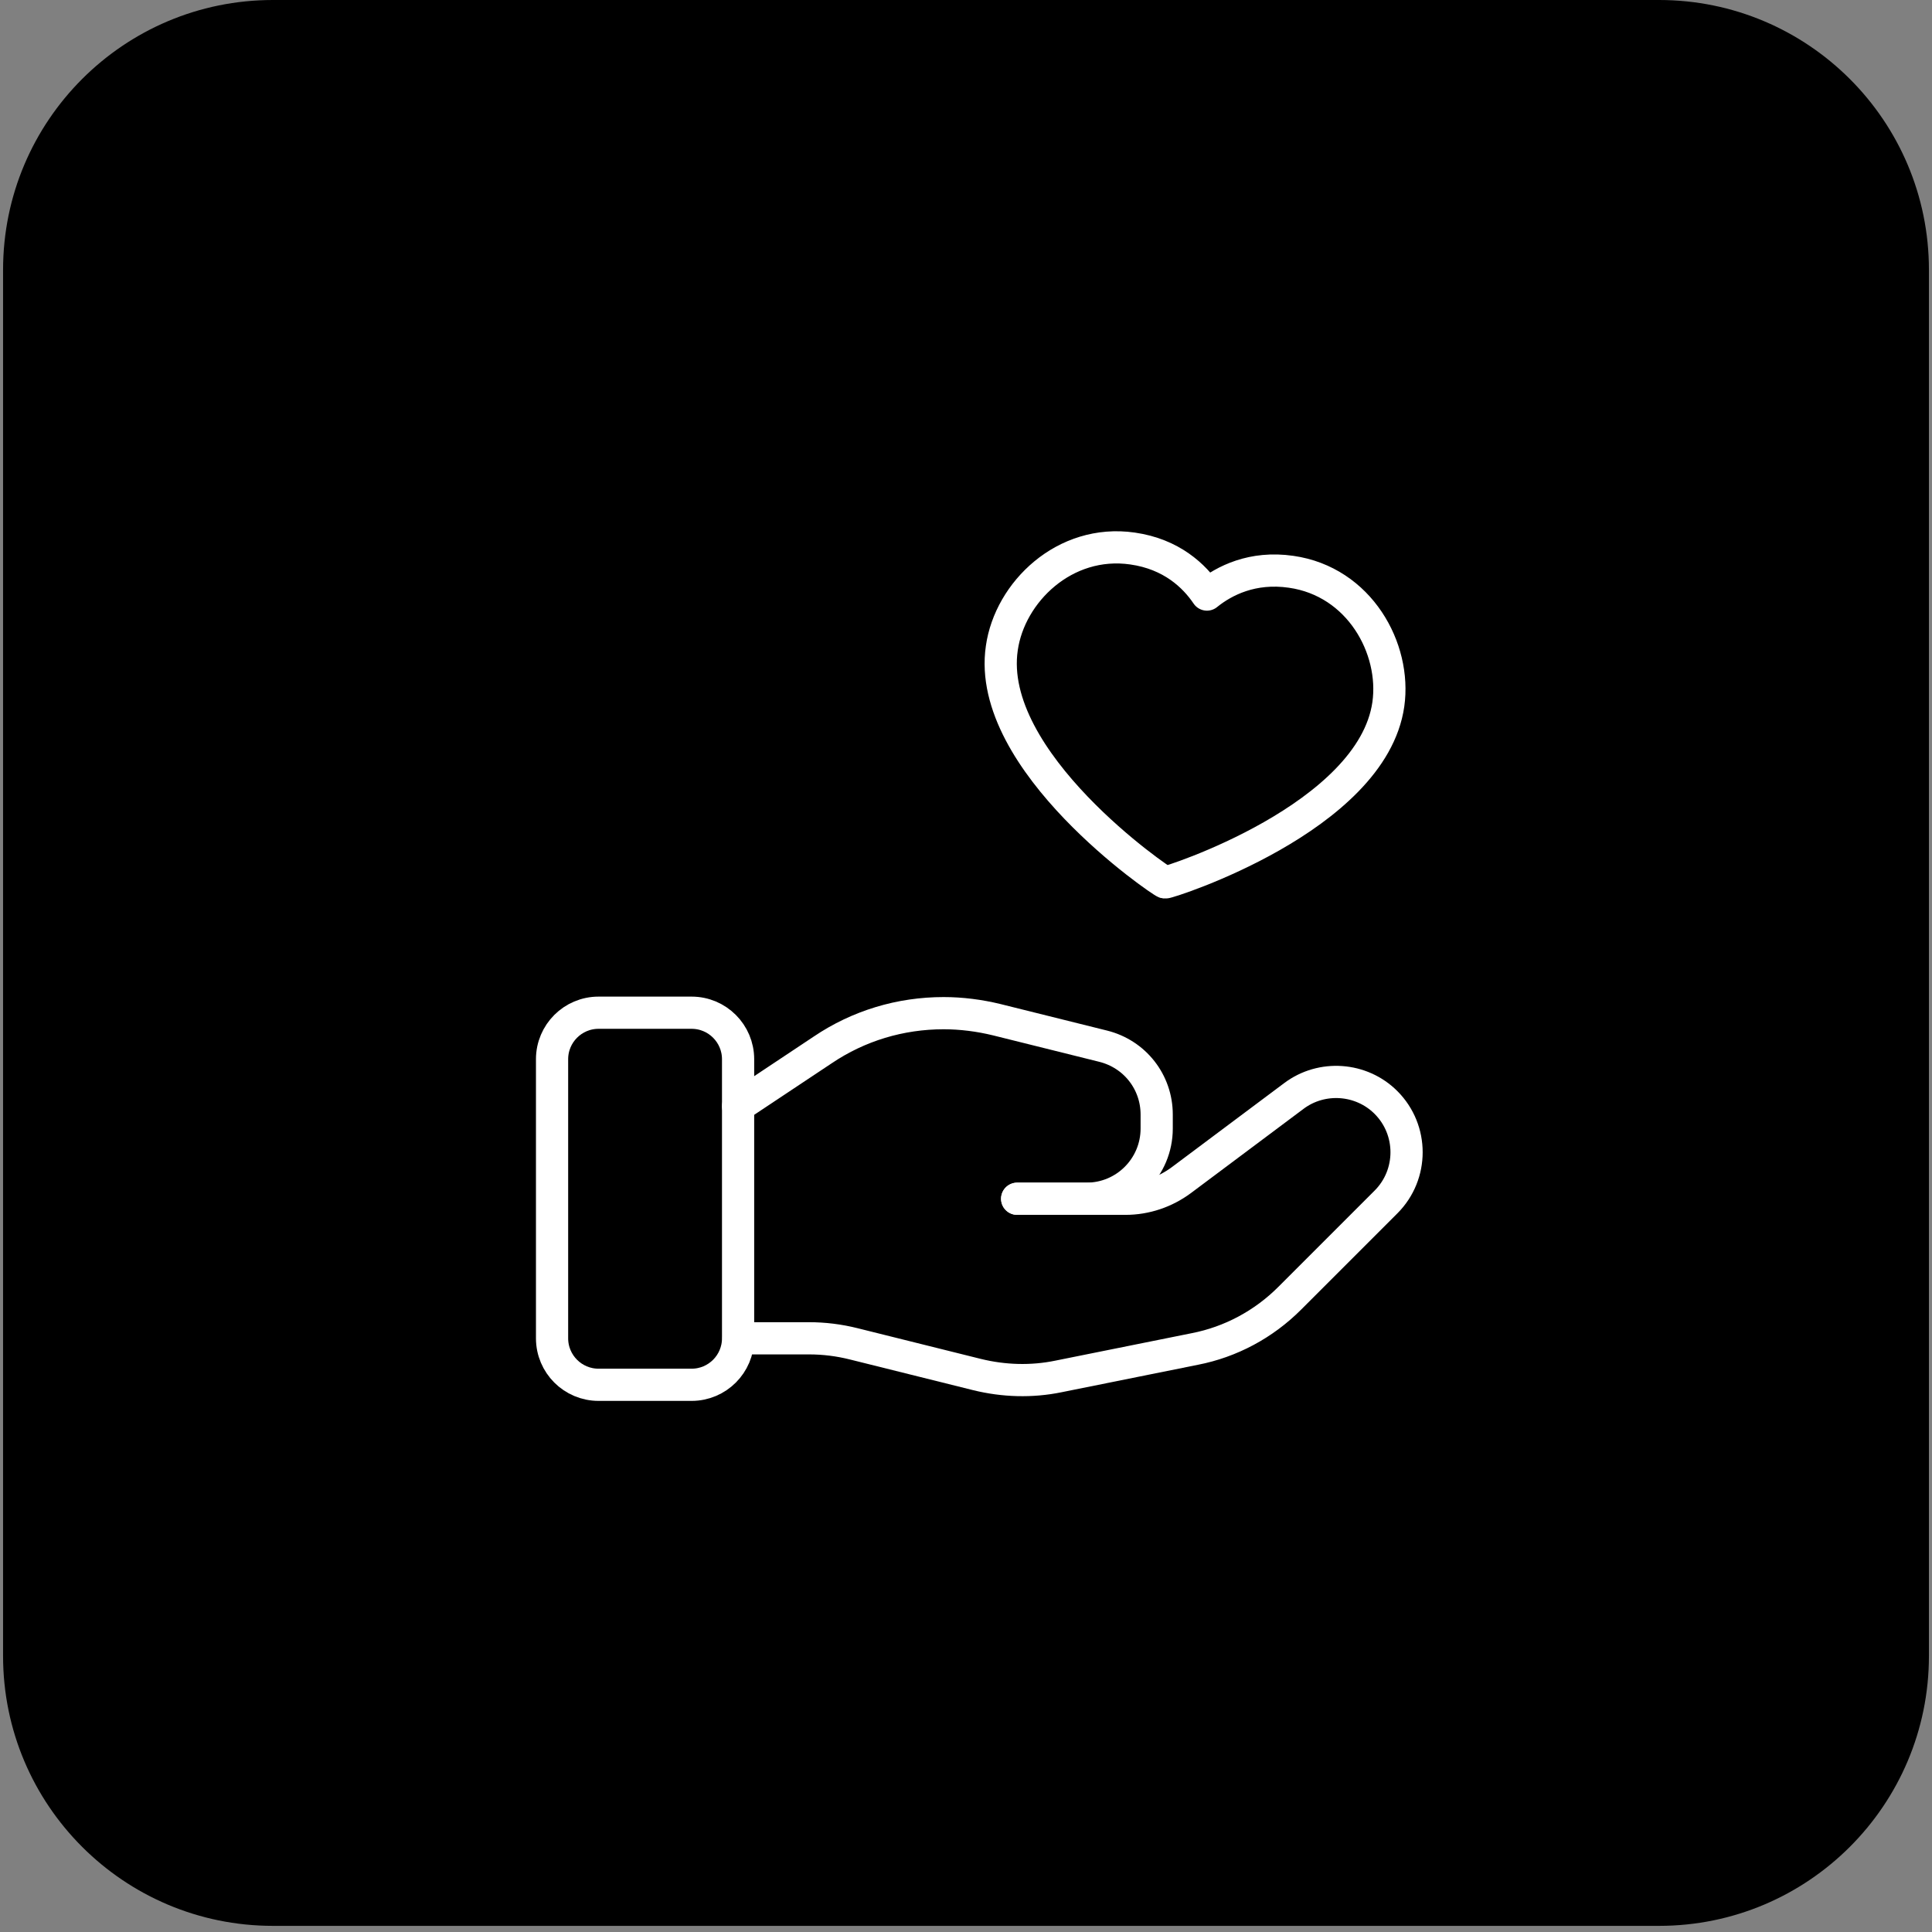 <svg xmlns="http://www.w3.org/2000/svg" width="90" height="90" viewBox="0 0 90 90" fill="none"><rect x="0" y="0" width="90" height="90" fill="#808080" stroke="none"/><path d="M0.143 12.571C0.143 5.628 5.771 0 12.714 0H77.285C84.228 0 89.857 5.628 89.857 12.571V77.143C89.857 84.086 84.228 89.714 77.285 89.714H12.714C5.771 89.714 0.143 84.086 0.143 77.143V12.571Z" fill="#742BD2" style="fill:#742BD2;fill:color(display-p3 0.455 0.169 0.824);fill-opacity:1;"></path><g clip-path="url(#clip0_6094_3489)"><mask id="mask0_6094_3489" style="mask-type:luminance" maskUnits="userSpaceOnUse" x="19" y="18" width="52" height="53"><path d="M71 18.857H19V70.857H71V18.857Z" fill="white" style="fill:white;fill-opacity:1;"></path></mask><g mask="url(#mask0_6094_3489)"><path d="M32.217 47.176H27.884C26.687 47.176 25.717 48.146 25.717 49.342V62.343C25.717 63.539 26.687 64.509 27.884 64.509H32.217C33.413 64.509 34.383 63.539 34.383 62.343V49.342C34.383 48.146 33.413 47.176 32.217 47.176Z" stroke="white" style="stroke:white;stroke-opacity:1;" stroke-width="1.5" stroke-linecap="round" stroke-linejoin="round"></path><path d="M47.383 55.843H52.431C53.363 55.843 54.273 55.539 55.031 54.976L60.274 51.054C61.574 50.079 63.416 50.209 64.564 51.358C65.843 52.636 65.843 54.716 64.564 55.994L60.079 60.479C58.866 61.693 57.328 62.516 55.659 62.841L49.311 64.119C48.054 64.379 46.754 64.336 45.519 64.033L39.778 62.603C39.084 62.429 38.391 62.343 37.676 62.343H34.404" stroke="white" style="stroke:white;stroke-opacity:1;" stroke-width="1.5" stroke-linecap="round" stroke-linejoin="round"></path><path d="M47.383 55.842H50.611C52.431 55.842 53.883 54.369 53.883 52.571V51.921C53.883 50.404 52.864 49.104 51.391 48.736L46.429 47.501C45.628 47.306 44.783 47.197 43.959 47.197C41.944 47.197 39.995 47.782 38.326 48.909L34.383 51.531" stroke="white" style="stroke:white;stroke-opacity:1;" stroke-width="1.5" stroke-linecap="round" stroke-linejoin="round"></path><path d="M60.146 26.636C63.331 27.09 65.043 30.21 64.674 32.81C63.916 38.097 54.426 41.13 54.274 41.109C54.123 41.087 45.889 35.475 46.669 30.189C47.038 27.589 49.594 25.097 52.758 25.552C54.578 25.812 55.639 26.831 56.224 27.697C57.026 27.047 58.348 26.375 60.146 26.636Z" stroke="white" style="stroke:white;stroke-opacity:1;" stroke-width="1.5" stroke-linecap="round" stroke-linejoin="round"></path></g></g><defs><clipPath id="clip0_6094_3489"><rect width="52" height="52" fill="white" style="fill:white;fill-opacity:1;" transform="translate(19 18.857)"></rect></clipPath></defs></svg>